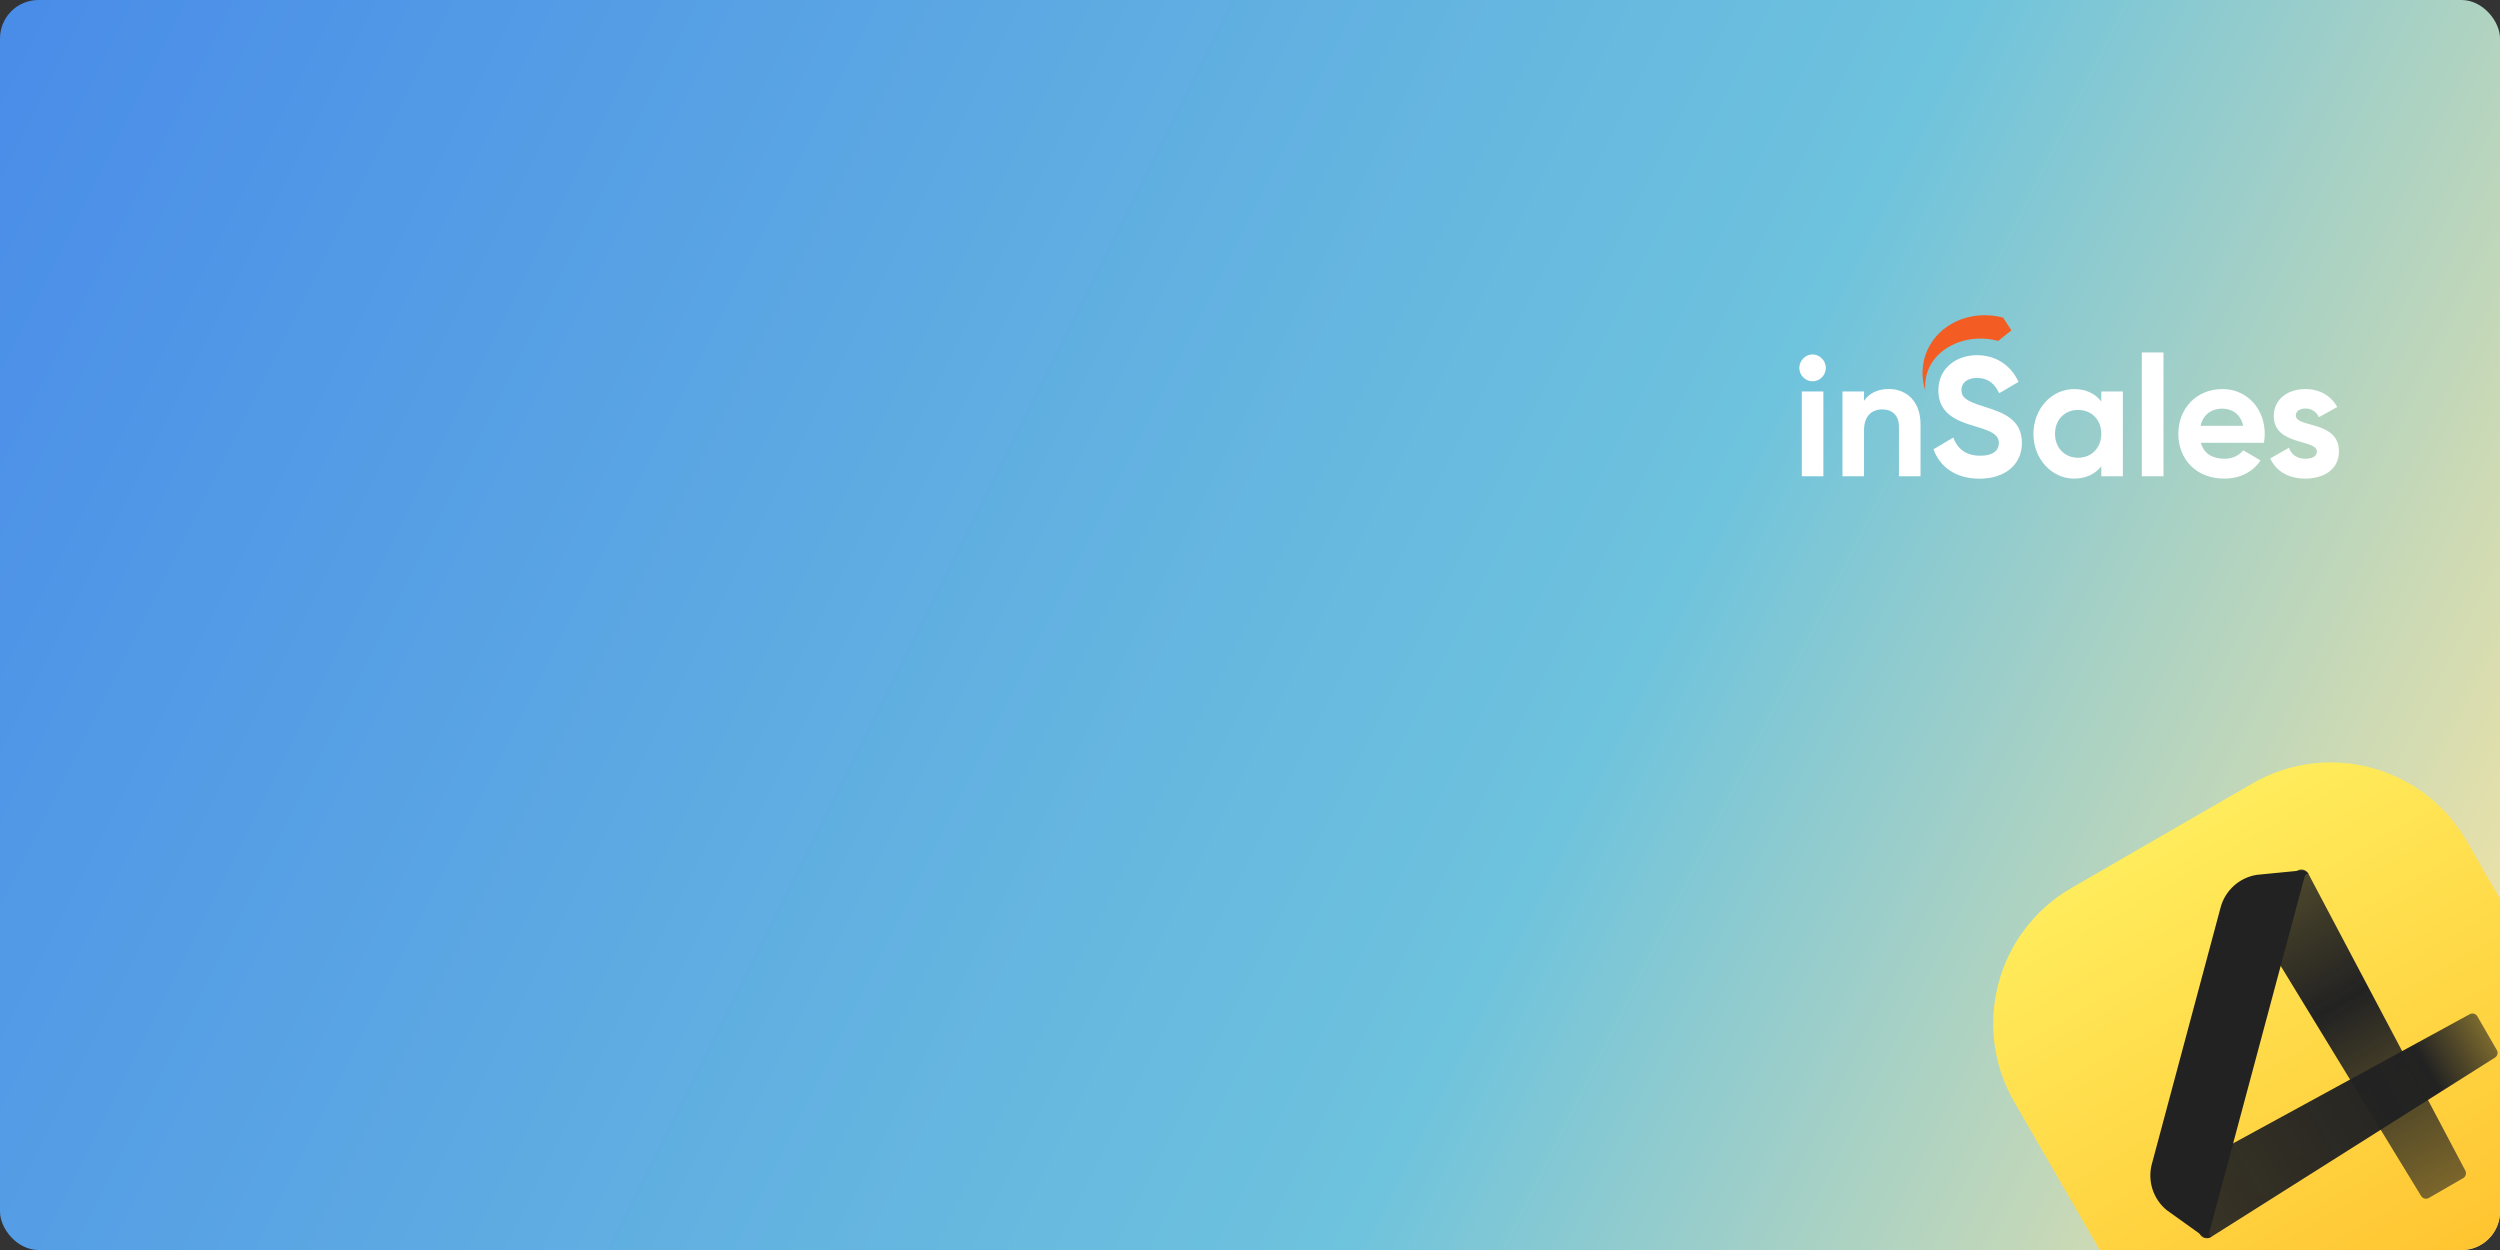 <?xml version="1.0" encoding="UTF-8"?> <svg xmlns="http://www.w3.org/2000/svg" width="780" height="390" viewBox="0 0 780 390" fill="none"><rect x="0" y="0" width="780" height="390" fill="#333333" stroke="none"/> <g clip-path="url(#clip0_847_16772)"> <rect width="780" height="390" rx="12" fill="url(#paint0_linear_847_16772)"></rect> <path d="M702.788 244.429L646.312 277.035C622.944 290.527 614.937 320.408 628.429 343.776L661.035 400.252C674.527 423.62 704.408 431.627 727.776 418.135L784.252 385.529C807.62 372.037 815.627 342.156 802.135 318.788L769.529 262.312C756.037 238.943 726.156 230.937 702.788 244.429Z" fill="url(#paint1_linear_847_16772)"></path> <path d="M768.525 367.565L757.784 373.766C757.387 373.996 756.915 374.062 756.471 373.951C756.027 373.84 755.644 373.559 755.404 373.17L699.845 282.142L716.726 271.658C717.013 271.481 717.334 271.364 717.667 271.314C718.001 271.265 718.341 271.285 718.666 271.372C718.992 271.459 719.295 271.612 719.559 271.822C719.822 272.031 720.039 272.292 720.196 272.589L769.159 365.186C769.386 365.586 769.446 366.058 769.328 366.503C769.209 366.948 768.921 367.329 768.525 367.565Z" fill="url(#paint2_linear_847_16772)"></path> <path d="M772.898 317.026L779.019 327.629C779.245 328.019 779.308 328.484 779.194 328.924C779.08 329.363 778.799 329.743 778.41 329.982L689.827 385.954C689.54 386.136 689.22 386.256 688.885 386.308C688.551 386.361 688.21 386.344 687.884 386.258C687.558 386.173 687.254 386.021 686.992 385.812C686.729 385.604 686.513 385.343 686.357 385.046L677.087 367.444L770.569 316.425C770.964 316.211 771.425 316.154 771.858 316.266C772.29 316.377 772.662 316.649 772.898 317.026Z" fill="url(#paint3_linear_847_16772)"></path> <path d="M718.822 274.313C719.532 271.663 720.384 272.918 720.384 272.918C720.146 272.446 719.762 272.064 719.288 271.829C718.815 271.594 718.278 271.52 717.758 271.616L704.129 272.948C701.466 273.368 698.982 274.551 696.977 276.353C694.972 278.156 693.533 280.501 692.833 283.104L680.579 328.838L671.379 363.171C670.684 365.776 670.757 368.526 671.592 371.09C672.427 373.653 673.987 375.92 676.084 377.615L687.221 385.583C687.623 385.926 688.125 386.13 688.652 386.163C689.18 386.197 689.704 386.058 690.146 385.768C690.146 385.768 688.781 386.43 689.491 383.78L718.822 274.313Z" fill="url(#paint4_linear_847_16772)"></path> <path fill-rule="evenodd" clip-rule="evenodd" d="M600.703 121.844C599.935 119.506 599.67 117.029 599.925 114.579C600.177 112.128 600.945 109.761 602.175 107.637C606.583 100.03 616.061 96.752 624.969 99.099L627.557 103.057L623.414 106.369C614.902 104.061 606.115 107.348 602.451 113.653C601.03 116.128 600.419 118.995 600.703 121.844Z" fill="#F35C22"></path> <path d="M561.383 114.785C561.397 113.683 561.831 112.629 562.595 111.845C563.362 111.058 564.4 110.603 565.492 110.577C566.594 110.589 567.648 111.039 568.427 111.831C569.207 112.621 569.651 113.69 569.663 114.809C569.642 115.915 569.196 116.969 568.422 117.748C567.64 118.528 566.588 118.966 565.492 118.968C564.404 118.956 563.365 118.513 562.595 117.734C561.826 116.949 561.391 115.891 561.383 114.785ZM562.165 122.133H568.89V148.585H562.165V122.133Z" fill="white"></path> <path d="M599.205 132.341V148.585H592.475V133.189C592.475 129.593 590.341 127.741 587.314 127.741C584.031 127.741 581.578 129.701 581.578 134.301V148.585H574.853V122.132H581.578V125.072C583.142 122.691 585.856 121.368 589.346 121.368C594.908 121.393 599.205 125.307 599.205 132.341Z" fill="white"></path> <path d="M603.252 140.174L609.408 136.52C610.711 139.949 613.27 142.183 617.799 142.183C622.144 142.183 623.641 140.331 623.641 138.264C623.641 135.511 621.188 134.453 615.766 132.875C610.19 131.234 604.763 128.853 604.763 121.819C604.763 114.784 610.499 110.816 616.756 110.816C622.752 110.816 627.344 113.937 629.792 119.144L623.747 122.691C622.444 119.884 620.459 117.929 616.756 117.929C613.734 117.929 611.962 119.516 611.962 121.633C611.962 123.906 613.367 125.126 618.895 126.816C624.689 128.667 630.84 130.627 630.84 138.19C630.84 145.122 625.36 149.354 617.591 149.354C610.137 149.325 605.236 145.685 603.252 140.174Z" fill="white"></path> <path d="M662.333 122.132V148.585H655.603V145.464C653.729 147.845 650.91 149.324 647.105 149.324C640.167 149.324 634.432 143.24 634.432 135.358C634.432 127.476 640.167 121.392 647.105 121.392C650.91 121.392 653.729 122.862 655.603 125.252V122.132H662.333ZM655.603 135.358C655.603 130.915 652.527 127.898 648.361 127.898C644.194 127.898 641.167 130.915 641.167 135.358C641.167 139.801 644.242 142.819 648.361 142.819C652.479 142.819 655.603 139.806 655.603 135.358Z" fill="white"></path> <path d="M668.247 109.964H675.006V148.585H668.247V109.964Z" fill="white"></path> <path d="M694.034 143.132C696.642 143.132 698.727 142.025 699.871 140.487L705.299 143.662C702.846 147.262 698.935 149.324 693.928 149.324C685.17 149.324 679.642 143.24 679.642 135.358C679.642 127.476 685.219 121.392 693.407 121.392C701.132 121.392 706.602 127.579 706.602 135.358C706.597 136.298 706.51 137.236 706.341 138.16H686.681C687.618 141.653 690.456 143.132 694.034 143.132ZM699.871 132.845C699.041 129.039 696.222 127.501 693.407 127.501C689.81 127.501 687.357 129.46 686.575 132.845H699.871Z" fill="white"></path> <path d="M729.752 140.86C729.752 146.572 724.851 149.325 719.271 149.325C714.056 149.325 710.199 147.101 708.32 143.03L714.162 139.694C714.892 141.864 716.663 143.123 719.271 143.123C721.41 143.123 722.868 142.383 722.868 140.85C722.868 136.99 709.417 139.106 709.417 129.794C709.417 124.405 713.95 121.383 719.324 121.383C723.549 121.383 727.198 123.342 729.231 126.987L723.495 130.161C723.143 129.342 722.557 128.648 721.815 128.167C721.072 127.687 720.204 127.443 719.324 127.467C717.653 127.467 716.296 128.207 716.296 129.632C716.296 133.561 729.752 131.126 729.752 140.86Z" fill="white"></path> </g> <defs> <linearGradient id="paint0_linear_847_16772" x1="0" y1="0" x2="780" y2="390" gradientUnits="userSpaceOnUse"> <stop stop-color="#498CE9"></stop> <stop offset="0.631" stop-color="#6EC3DD"></stop> <stop offset="1" stop-color="#FFE69F"></stop> </linearGradient> <linearGradient id="paint1_linear_847_16772" x1="756.009" y1="401.835" x2="674.545" y2="260.735" gradientUnits="userSpaceOnUse"> <stop stop-color="#FFC430"></stop> <stop offset="1" stop-color="#FFEC5C"></stop> </linearGradient> <linearGradient id="paint2_linear_847_16772" x1="763.72" y1="370.339" x2="709.26" y2="276.011" gradientUnits="userSpaceOnUse"> <stop stop-color="#222222" stop-opacity="0.6"></stop> <stop offset="0.61" stop-color="#222222"></stop> <stop offset="1" stop-color="#222222" stop-opacity="0.8"></stop> </linearGradient> <linearGradient id="paint3_linear_847_16772" x1="776.353" y1="323.01" x2="681.994" y2="377.488" gradientUnits="userSpaceOnUse"> <stop stop-color="#222222" stop-opacity="0.6"></stop> <stop offset="0.2" stop-color="#222222"></stop> <stop offset="1" stop-color="#222222" stop-opacity="0.9"></stop> </linearGradient> <linearGradient id="paint4_linear_847_16772" x1="659.432" y1="350.627" x2="738.795" y2="304.807" gradientUnits="userSpaceOnUse"> <stop stop-color="#222222"></stop> <stop offset="1" stop-color="#222222"></stop> </linearGradient> <clipPath id="clip0_847_16772"> <rect width="780" height="390" rx="12" fill="white"></rect> </clipPath> </defs> </svg> 